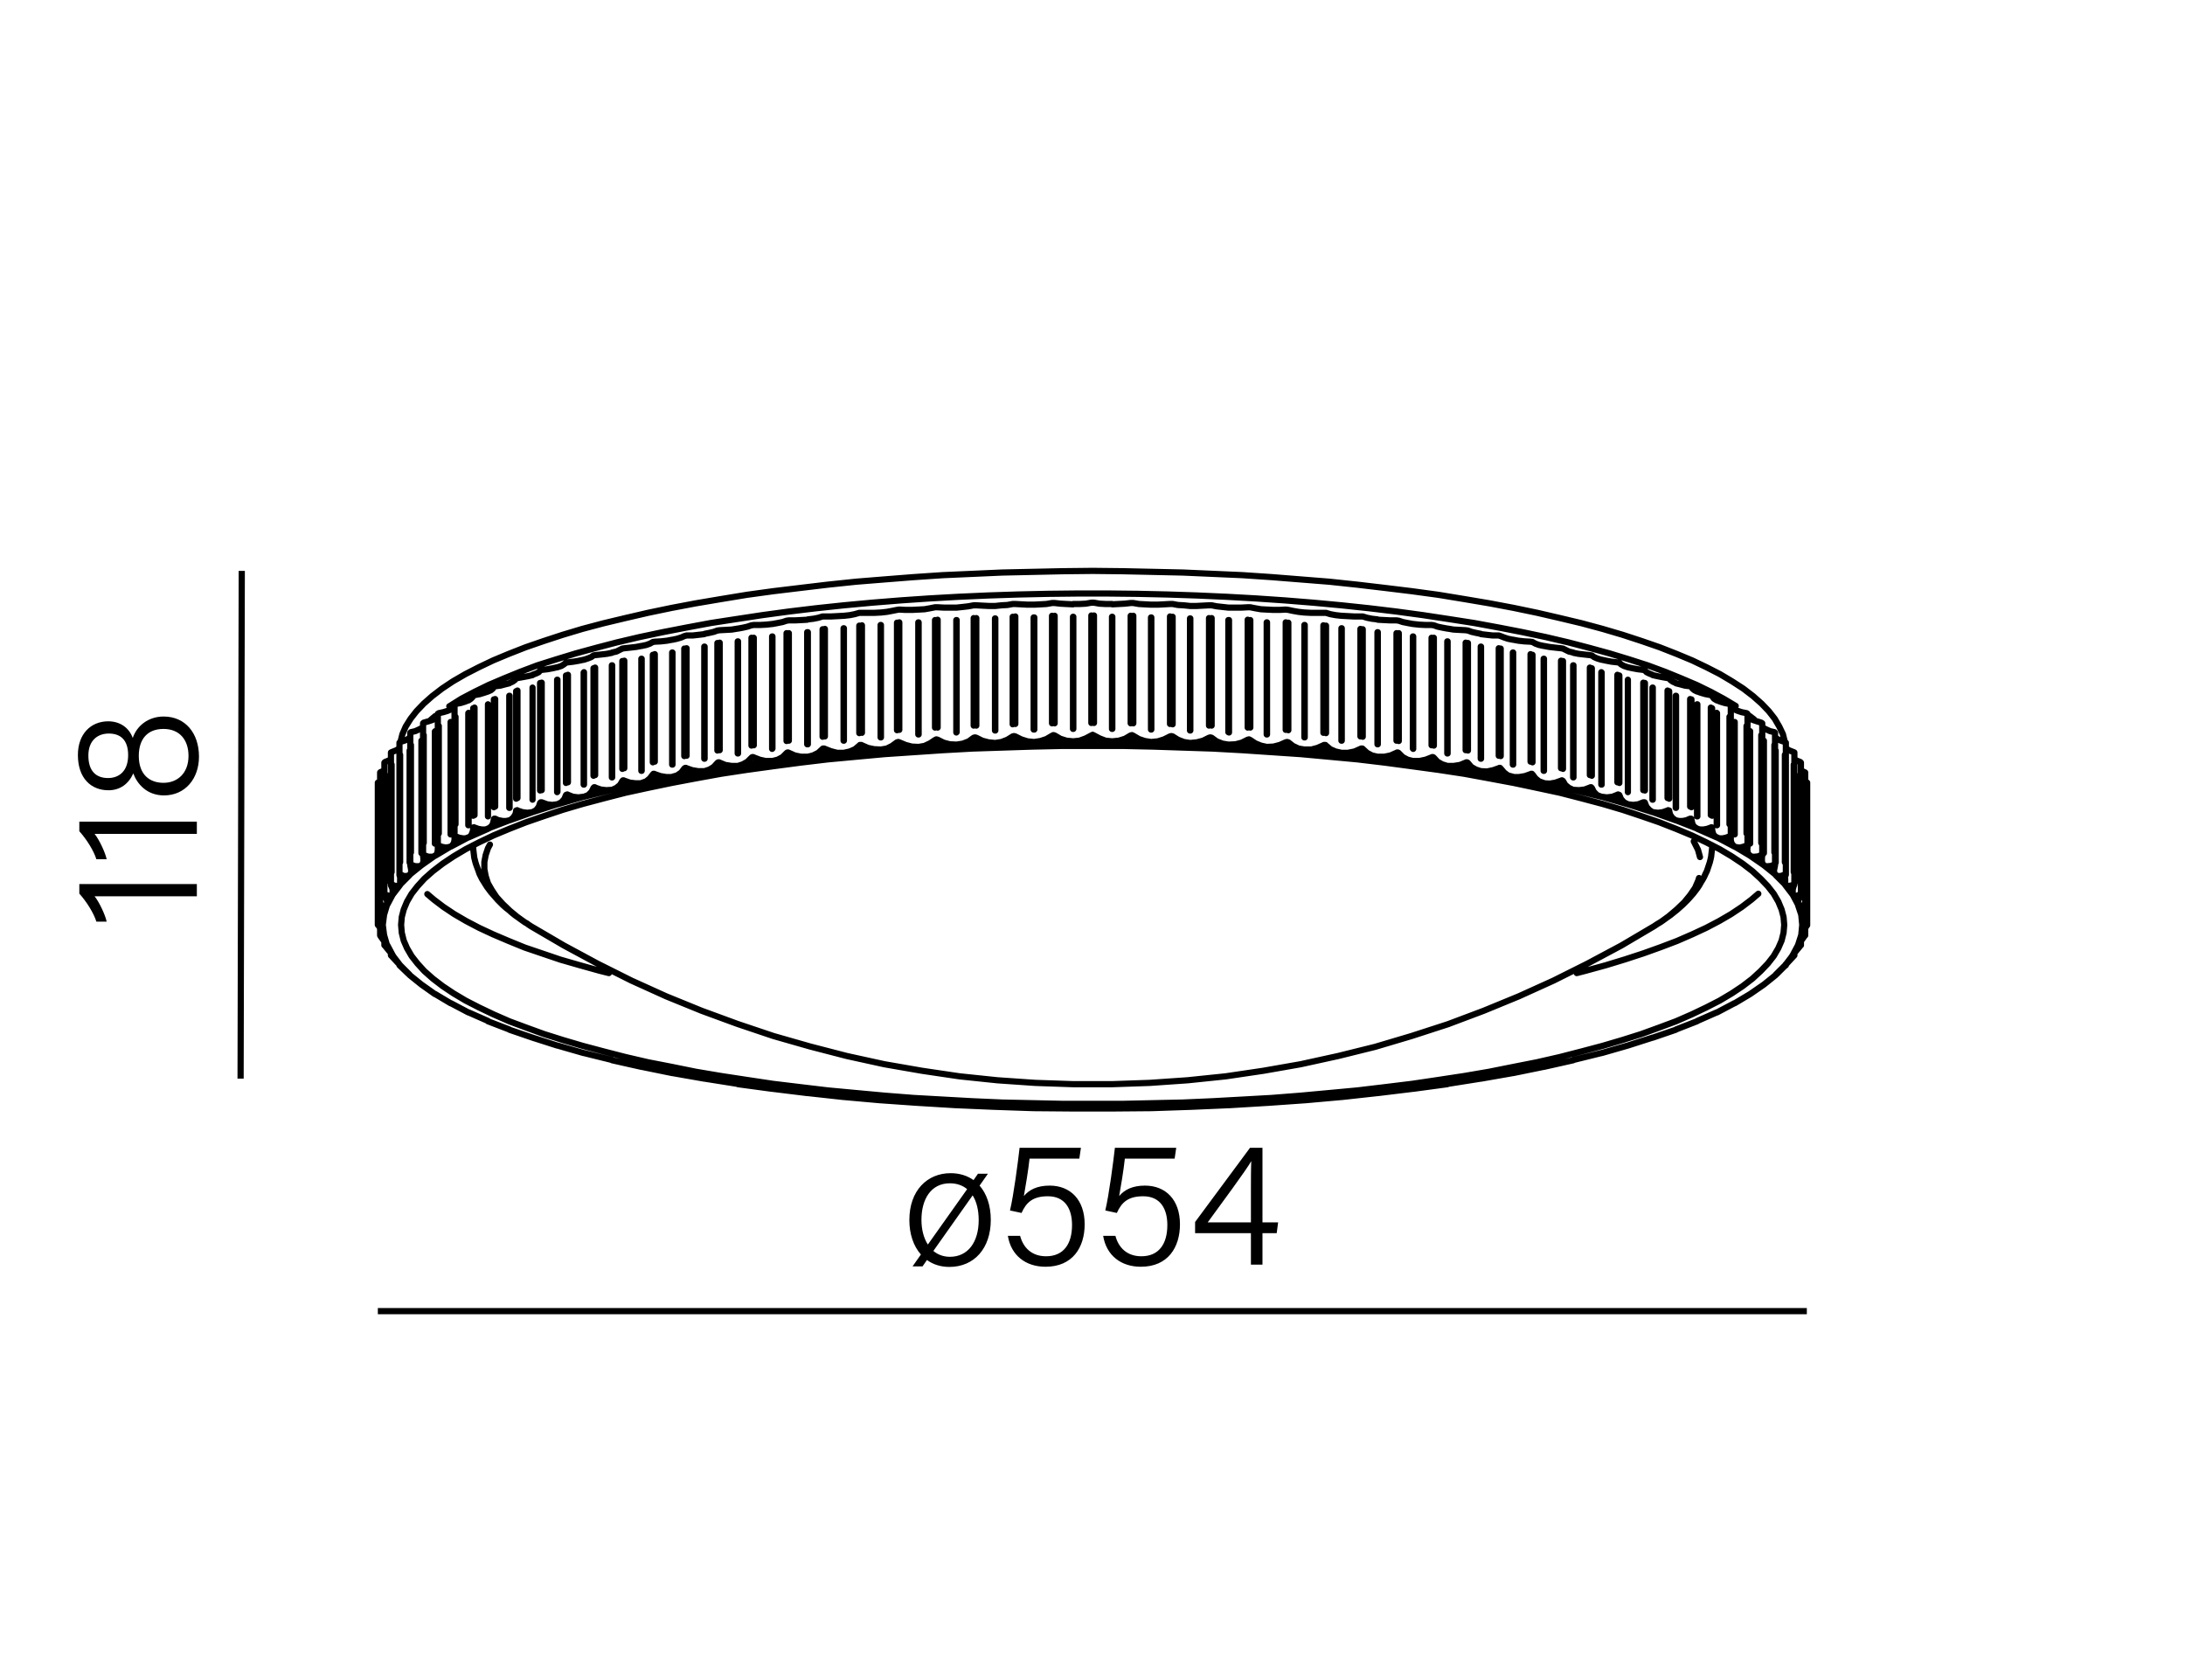 <?xml version="1.0" encoding="utf-8"?><svg xmlns="http://www.w3.org/2000/svg" xml:space="preserve" id="Warstwa_1" width="800px" height="615px" x="0px" y="0px" version="1.1" viewBox="0 0 800 615"><style>.st0,.st1{fill:none;stroke:#000;stroke-width:2.268;stroke-miterlimit:22.926}.st1{stroke-linecap:round;stroke-linejoin:round;stroke-miterlimit:10}</style><path d="M88.52 209 88.086 394.88" class="st0"/><path d="M72.073 328.122H34.632c1.755 2.206 3.9 6.813 4.42 9.279h-3.77c-.91-2.985-3.445-7.139-6.24-10.253v-3.505h43.032V328.122zM72.073 305.278H34.632c1.755 2.207 3.9 6.814 4.42 9.281h-3.77c-.91-2.985-3.445-7.139-6.24-10.254v-3.504h43.032V305.278zM60.048 291.195c-6.24 0-9.815-4.153-11.246-8.047-1.755 3.894-4.875 6.165-9.1 6.165-6.37 0-11.181-4.413-11.181-12.914 0-7.723 4.745-12.33 11.116-12.33 4.42 0 7.67 2.466 8.97 6.1 1.43-4.348 5.59-7.853 11.311-7.853 7.93 0 12.936 6.1 12.936 14.667C72.854 285.094 67.783 291.195 60.048 291.195zM39.572 284.835c3.9 0 7.345-2.401 7.345-8.372 0-5.581-2.795-7.917-7.085-7.917-3.965 0-7.475 2.401-7.475 8.047C32.357 282.564 35.412 284.835 39.572 284.835zM59.853 266.859c-5.85 0-9.035 3.699-9.035 9.864 0 6.879 3.965 9.864 9.035 9.864 5.135 0 9.166-3.504 9.166-9.864C69.018 270.948 65.833 266.859 59.853 266.859z"/><path d="M661.54 480 138.34 480" class="st0"/><path d="m356.445 432.029 1.627-2.34h3.646l-3.06 4.355c2.604 2.99 4.101 7.345 4.101 12.545 0 10.4-6.054 17.226-15.167 17.226-3.189 0-5.989-.91-8.202-2.535l-1.627 2.341h-3.646l3.06-4.355c-2.734-3.055-4.231-7.54-4.231-12.61 0-10.855 6.575-17.161 15.102-17.161C351.302 429.494 354.166 430.404 356.445 432.029zM337.372 446.59c0 3.575.846 6.695 2.343 9.035l14.386-20.28c-1.627-1.365-3.775-2.146-6.314-2.146C340.822 433.199 337.372 439.05 337.372 446.59zM358.332 446.655c0-3.641-.781-6.761-2.213-9.035l-14.386 20.346c1.627 1.364 3.71 2.145 6.054 2.145C354.362 460.11 358.332 454.78 358.332 446.655zM395.179 424.164h-18.226c-.391 3.9-1.627 11.246-2.083 13.716 1.888-2.275 4.817-3.835 9.438-3.835 7.616 0 12.823 5.2 12.823 14.17 0 8.386-4.361 15.536-14.32 15.536-7.291 0-12.628-4.16-13.8-11.311h4.491c1.106 4.225 4.166 7.476 9.504 7.476 6.379 0 9.503-4.485 9.503-11.44 0-5.916-2.539-10.531-8.853-10.531-5.598 0-7.941 2.341-9.634 6.11l-4.231-.91c1.367-5.72 2.929-17.745 3.515-22.945h22.458L395.179 424.164zM430.073 424.164h-18.226c-.391 3.9-1.628 11.246-2.083 13.716 1.888-2.275 4.816-3.835 9.438-3.835 7.615 0 12.823 5.2 12.823 14.17 0 8.386-4.361 15.536-14.32 15.536-7.291 0-12.629-4.16-13.801-11.311h4.492c1.106 4.225 4.166 7.476 9.504 7.476 6.379 0 9.503-4.485 9.503-11.44 0-5.916-2.538-10.531-8.853-10.531-5.598 0-7.941 2.341-9.634 6.11l-4.231-.91c1.367-5.72 2.93-17.745 3.516-22.945h22.457L430.073 424.164zM458.003 462.97v-11.506h-20.439v-4.095l20.113-27.171h4.557v27.301h5.729l-.521 3.965h-5.208v11.506H458.003zM458.003 435.54c0-2.796 0-7.605.13-10.466-1.758 3.186-11.131 15.796-15.948 22.426h15.818V435.54z"/><path d="M156.46 327.32 158.86 329.36M158.86 329.36 162.34 332M162.34 332 166.3 334.64M166.3 334.64 170.62 337.16M170.62 337.16 175.42 339.68M175.42 339.68 180.58 342.08M180.58 342.08 186.22 344.48M186.22 344.48 192.1 346.88M192.1 346.88 198.46 349.04M198.46 349.04 205.18 351.32M205.18 351.32 212.26 353.36M212.26 353.36 219.58 355.4M219.58 355.4 222.94 356.24M577.3 356.24 580.54 355.4M580.54 355.4 587.98 353.36M587.98 353.36 595.06 351.2M595.06 351.2 601.66 349.04M601.66 349.04 608.02 346.76M608.02 346.76 614.02 344.48M614.02 344.48 619.54 342.08M619.54 342.08 624.7 339.68M624.7 339.68 629.5 337.16M629.5 337.16 633.82 334.64M633.82 334.64 637.78 332M637.78 332 641.26 329.36M641.26 329.36 643.78 327.2M146.86 338.6 147.1 335.72M147.1 335.72 147.82 332.96M147.82 332.96 149.02 330.08M149.02 330.08 150.7 327.2M150.7 327.2 152.86 324.44M152.86 324.44 155.38 321.68M155.38 321.68 158.5 318.92M158.5 318.92 162.1 316.16M162.1 316.16 166.06 313.52M166.06 313.52 170.5 310.88M170.5 310.88 175.42 308.36M175.42 308.36 180.7 305.84M180.7 305.84 186.46 303.44M186.46 303.44 192.58 301.04M192.58 301.04 199.18 298.76M199.18 298.76 206.02 296.48M206.02 296.48 213.34 294.32M213.34 294.32 221.02 292.28M221.02 292.28 228.94 290.24M228.94 290.24 237.22 288.44M237.22 288.44 245.86 286.64M245.86 286.64 254.74 284.96M254.74 284.96 263.98 283.28M263.98 283.28 273.46 281.84M273.46 281.84 283.06 280.52M283.06 280.52 293.02 279.2M293.02 279.2 303.1 278M303.1 278 313.42 277.04M313.42 277.04 323.86 276.08M323.86 276.08 334.54 275.36M334.54 275.36 345.22 274.64M345.22 274.64 356.02 274.04M356.02 274.04 366.94 273.68M366.94 273.68 377.98 273.32M377.98 273.32 389.02 273.08M389.02 273.08 400.06 273.08M400.06 273.08 411.1 273.08M411.1 273.08 422.14 273.32M422.14 273.32 433.06 273.68M433.06 273.68 443.98 274.04M443.98 274.04 454.9 274.64M454.9 274.64 465.58 275.36M465.58 275.36 476.26 276.08M476.26 276.08 486.7 277.04M486.7 277.04 497.02 278M497.02 278 507.1 279.2M507.1 279.2 516.94 280.52M516.94 280.52 526.66 281.84M526.66 281.84 536.14 283.28M536.14 283.28 545.26 284.96M545.26 284.96 554.26 286.64M554.26 286.64 562.78 288.44M562.78 288.44 571.18 290.24M571.18 290.24 579.1 292.28M579.1 292.28 586.78 294.32M586.78 294.32 594.1 296.48M594.1 296.48 600.94 298.76M600.94 298.76 607.54 301.04M607.54 301.04 613.66 303.44M613.66 303.44 619.42 305.84M619.42 305.84 624.7 308.36M624.7 308.36 629.62 310.88M629.62 310.88 634.06 313.52M634.06 313.52 638.02 316.16M638.02 316.16 641.62 318.92M641.62 318.92 644.62 321.68M644.62 321.68 647.26 324.44M647.26 324.44 649.42 327.2M649.42 327.2 651.1 330.08M651.1 330.08 652.3 332.96M652.3 332.96 653.02 335.72M653.02 335.72 653.26 338.6M653.26 338.6 653.02 341.48M653.02 341.48 652.3 344.36M652.3 344.36 651.1 347.12M651.1 347.12 649.42 350M649.42 350 647.26 352.76M647.26 352.76 644.62 355.52M644.62 355.52 641.62 358.28M641.62 358.28 638.02 361.04M638.02 361.04 634.06 363.68M634.06 363.68 629.62 366.32M629.62 366.32 624.7 368.84M624.7 368.84 619.42 371.36M619.42 371.36 613.66 373.88M613.66 373.88 607.54 376.16M607.54 376.16 600.94 378.56M600.94 378.56 594.1 380.72M594.1 380.72 586.78 382.88M586.78 382.88 579.1 384.92M579.1 384.92 571.18 386.96M571.18 386.96 562.78 388.88M562.78 388.88 554.26 390.56M554.26 390.56 545.26 392.36M545.26 392.36 536.14 393.92M536.14 393.92 526.66 395.36M526.66 395.36 516.94 396.8M516.94 396.8 507.1 398M507.1 398 497.02 399.2M497.02 399.2 486.7 400.16M486.7 400.16 476.26 401.12M476.26 401.12 465.58 401.96M465.58 401.96 454.9 402.56M454.9 402.56 443.98 403.16M443.98 403.16 433.06 403.64M433.06 403.64 422.14 403.88M422.14 403.88 411.1 404.12M411.1 404.12 400.06 404.12M400.06 404.12 389.02 404.12M389.02 404.12 377.98 403.88M377.98 403.88 366.94 403.64M366.94 403.64 356.02 403.16M356.02 403.16 345.22 402.56M345.22 402.56 334.54 401.96M334.54 401.96 323.86 401.12M323.86 401.12 313.42 400.16M313.42 400.16 303.1 399.2M303.1 399.2 293.02 398M293.02 398 283.06 396.8M283.06 396.8 273.46 395.36M273.46 395.36 263.98 393.92M263.98 393.92 254.74 392.36M254.74 392.36 245.86 390.56M245.86 390.56 237.22 388.88M237.22 388.88 228.94 386.96M228.94 386.96 221.02 384.92M221.02 384.92 213.34 382.88M213.34 382.88 206.02 380.72M206.02 380.72 199.18 378.56M199.18 378.56 192.58 376.16M192.58 376.16 186.46 373.88M186.46 373.88 180.7 371.36M180.7 371.36 175.42 368.84M175.42 368.84 170.5 366.32M170.5 366.32 166.06 363.68M166.06 363.68 162.1 361.04M162.1 361.04 158.5 358.28M158.5 358.28 155.38 355.52M155.38 355.52 152.86 352.76M152.86 352.76 150.7 350M150.7 350 149.02 347.12M149.02 347.12 147.82 344.36M147.82 344.36 147.1 341.48M147.1 341.48 146.86 338.6M392.98 271.4 392.98 271.4M392.98 221.12 392.98 221.12M642.22 263.36 640.66 262.16M635.5 258.44 631.06 255.8M631.06 255.8 626.38 253.28M626.38 253.28 621.22 250.76M621.22 250.76 615.58 248.36M615.58 248.36 609.7 245.96M609.7 245.96 603.22 243.56M603.22 243.56 596.5 241.4M596.5 241.4 589.42 239.24M589.42 239.24 581.98 237.2M581.98 237.2 574.18 235.16M574.18 235.16 566.02 233.24M566.02 233.24 557.5 231.44M557.5 231.44 548.86 229.76M548.86 229.76 539.74 228.08M539.74 228.08 530.5 226.64M530.5 226.64 521.02 225.2M521.02 225.2 511.3 223.88M511.3 223.88 501.34 222.68M501.34 222.68 491.14 221.6M491.14 221.6 480.82 220.64M480.82 220.64 470.38 219.8M470.38 219.8 459.82 219.08M459.82 219.08 449.02 218.48M449.02 218.48 438.22 218M438.22 218 427.42 217.64M427.42 217.64 416.5 217.4M416.5 217.4 405.58 217.28M405.58 217.28 394.54 217.28M394.54 217.28 383.62 217.4M383.62 217.4 372.7 217.64M372.7 217.64 361.78 218M361.78 218 350.98 218.48M350.98 218.48 340.3 219.08M340.3 219.08 329.74 219.8M329.74 219.8 319.3 220.64M319.3 220.64 308.98 221.6M308.98 221.6 298.78 222.68M298.78 222.68 288.82 223.88M288.82 223.88 279.1 225.2M279.1 225.2 269.62 226.64M269.62 226.64 260.26 228.08M260.26 228.08 251.26 229.76M251.26 229.76 242.62 231.44M242.62 231.44 234.1 233.24M234.1 233.24 225.94 235.16M225.94 235.16 218.14 237.2M218.14 237.2 210.7 239.24M210.7 239.24 203.62 241.4M203.62 241.4 196.78 243.56M196.78 243.56 190.42 245.96M190.42 245.96 184.54 248.36M184.54 248.36 178.9 250.76M178.9 250.76 173.74 253.28M173.74 253.28 168.94 255.8M168.94 255.8 164.74 258.44M164.74 258.44 164.5 258.56M159.34 262.16 157.78 263.48M653.5 271.64 652.78 268.76M652.78 268.76 651.46 266M651.46 266 649.78 263.12M649.78 263.12 647.62 260.36M647.62 260.36 644.98 257.6M644.98 257.6 641.86 254.84M641.86 254.84 638.26 252.08M638.26 252.08 634.18 249.44M634.18 249.44 629.74 246.8M629.74 246.8 624.82 244.28M624.82 244.28 619.54 241.76M619.54 241.76 613.78 239.36M613.78 239.36 607.66 236.96M607.66 236.96 601.06 234.68M601.06 234.68 594.1 232.4M594.1 232.4 586.78 230.24M586.78 230.24 579.22 228.2M579.22 228.2 571.18 226.28M571.18 226.28 562.9 224.36M562.9 224.36 554.26 222.56M554.26 222.56 545.38 220.88M545.38 220.88 536.14 219.32M536.14 219.32 526.66 217.76M526.66 217.76 516.94 216.44M516.94 216.44 507.1 215.24M507.1 215.24 496.9 214.04M496.9 214.04 486.7 212.96M486.7 212.96 476.14 212.12M476.14 212.12 465.58 211.28M465.58 211.28 454.9 210.56M454.9 210.56 443.98 210.08M443.98 210.08 433.06 209.6M433.06 209.6 422.14 209.36M422.14 209.36 411.1 209.12M411.1 209.12 400.06 209M400.06 209 389.02 209.12M389.02 209.12 377.98 209.36M377.98 209.36 366.94 209.6M366.94 209.6 356.14 210.08M356.14 210.08 345.22 210.56M345.22 210.56 334.54 211.28M334.54 211.28 323.86 212.12M323.86 212.12 313.42 212.96M313.42 212.96 303.1 214.04M303.1 214.04 293.02 215.24M293.02 215.24 283.06 216.44M283.06 216.44 273.46 217.76M273.46 217.76 263.98 219.32M263.98 219.32 254.74 220.88M254.74 220.88 245.86 222.56M245.86 222.56 237.22 224.36M237.22 224.36 228.94 226.28M228.94 226.28 220.9 228.2M220.9 228.2 213.22 230.24M213.22 230.24 206.02 232.4M206.02 232.4 199.06 234.68M199.06 234.68 192.46 236.96M192.46 236.96 186.34 239.36M186.34 239.36 180.58 241.76M180.58 241.76 175.3 244.28M175.3 244.28 170.38 246.8M170.38 246.8 165.82 249.44M165.82 249.44 161.86 252.08M161.86 252.08 158.26 254.84M158.26 254.84 155.14 257.6M155.14 257.6 152.5 260.36M152.5 260.36 150.34 263.12M150.34 263.12 148.54 266M148.54 266 147.34 268.76M147.34 268.76 146.62 271.64M392.98 225.8 392.98 266.84M399.58 225.32 399.58 264.68M400.54 225.32 400.54 264.68M407.14 225.8 407.14 266.84M392.98 221.12 395.26 221.12M395.26 221.12 397.54 221M397.54 221 399.58 220.64M399.58 220.64 400.54 220.64M400.54 220.64 402.58 221M402.58 221 404.86 221.12M404.86 221.12 407.14 221.12M407.26 271.4 407.26 271.4M407.26 221.24 407.26 221.24M407.26 225.8 407.26 266.84M413.98 225.44 413.98 264.8M414.94 225.44 414.94 264.8M421.42 226.04 421.42 267.08M407.26 221.24 409.54 221.12M409.54 221.12 411.82 221M411.82 221 413.98 220.76M413.98 220.76 414.94 220.76M414.94 220.76 416.98 221.12M416.98 221.12 419.14 221.24M419.14 221.24 421.42 221.36M421.54 271.64 421.54 271.64M421.54 221.36 421.54 221.36M421.54 226.04 421.54 267.08M428.38 225.68 428.38 265.04M429.34 225.8 429.34 265.16M435.7 226.4 435.7 267.44M421.54 221.36 423.94 221.36M423.94 221.36 426.22 221.24M426.22 221.24 428.38 221.12M428.38 221.12 429.34 221.12M429.34 221.12 431.26 221.48M431.26 221.48 433.42 221.6M433.42 221.6 435.7 221.84M435.82 272 435.82 272M435.82 221.84 435.82 221.84M435.82 226.4 435.82 267.44M442.66 226.28 442.66 265.64M443.62 226.28 443.62 265.64M449.74 227 449.74 268.04M435.82 221.84 438.1 221.84M438.1 221.84 440.38 221.72M440.38 221.72 442.66 221.6M442.66 221.6 443.62 221.6M443.62 221.6 445.42 221.96M445.42 221.96 447.58 222.2M447.58 222.2 449.74 222.44M449.98 272.6 449.74 272.6M449.98 222.44 449.74 222.44M449.98 227 449.98 268.16M456.82 226.88 456.82 266.36M457.78 227 457.78 266.36M463.78 227.84 463.78 268.88M449.98 222.44 452.26 222.44M452.26 222.44 454.54 222.44M454.54 222.44 456.82 222.32M456.82 222.32 457.78 222.32M457.78 222.32 459.58 222.68M459.58 222.68 461.62 223.04M461.62 223.04 463.78 223.16M463.9 273.44 463.9 273.44M463.9 223.16 463.9 223.16M463.9 227.84 463.9 268.88M470.74 227.84 470.74 267.2M471.7 227.96 471.7 267.32M477.58 228.8 477.58 269.96M463.9 223.16 466.18 223.28M466.18 223.28 468.46 223.28M468.46 223.28 470.74 223.16M470.74 223.16 471.7 223.28M471.7 223.28 473.38 223.64M473.38 223.64 475.42 224M475.42 224 477.58 224.24M477.7 274.4 477.7 274.4M477.7 224.24 477.7 224.24M477.7 228.8 477.7 269.96M484.54 228.92 484.54 268.28M485.5 229.04 485.5 268.4M491.14 230 491.14 271.16M477.7 224.24 479.98 224.36M479.98 224.36 482.26 224.36M482.26 224.36 484.54 224.36M484.54 224.36 485.5 224.36M485.5 224.36 487.06 224.84M487.06 224.84 488.98 225.2M488.98 225.2 491.14 225.44M491.26 275.6 491.26 275.6M491.26 225.44 491.26 225.44M491.26 230 491.26 271.16M498.1 230.24 498.1 269.6M498.94 230.36 498.94 269.72M504.34 231.44 504.34 272.48M491.26 225.44 493.42 225.56M493.42 225.56 495.7 225.68M495.7 225.68 498.1 225.68M498.1 225.68 498.94 225.68M498.94 225.68 500.5 226.16M500.5 226.16 502.3 226.52M502.3 226.52 504.34 226.76M504.46 277.04 504.46 277.04M504.46 226.88 504.46 226.88M504.46 231.44 504.46 272.48M511.3 231.8 511.3 271.16M512.14 231.8 512.14 271.28M517.3 233 517.3 274.04M504.46 226.88 506.74 227M506.74 227 509.02 227.12M509.02 227.12 511.3 227.12M511.3 227.12 512.14 227.24M512.14 227.24 513.58 227.72M513.58 227.72 515.38 228.08M515.38 228.08 517.3 228.44M517.42 278.6 517.42 278.6M517.42 228.44 517.42 228.44M517.42 233 517.42 274.16M524.14 233.48 524.14 272.84M524.98 233.48 524.98 272.96M529.9 234.8 529.9 275.84M517.42 228.44 519.58 228.68M519.58 228.68 521.86 228.8M521.86 228.8 524.14 228.8M524.14 228.8 524.98 228.92M524.98 228.92 526.3 229.4M526.3 229.4 527.98 229.76M527.98 229.76 529.9 230.12M530.02 280.4 530.02 280.4M530.02 230.12 530.02 230.12M530.02 234.8 530.02 275.84M536.62 235.28 536.62 274.64M537.46 235.4 537.46 274.76M542.14 236.72 542.14 277.76M530.02 230.12 532.18 230.48M532.18 230.48 534.34 230.6M534.34 230.6 536.62 230.72M536.62 230.72 537.46 230.84M537.46 230.84 538.78 231.32M538.78 231.32 540.34 231.68M540.34 231.68 542.14 232.04M542.26 282.32 542.26 282.32M542.26 232.16 542.26 232.16M542.26 236.72 542.26 277.76M548.74 237.32 548.74 276.68M549.46 237.44 549.46 276.8M553.9 238.88 553.9 279.92M542.26 232.16 544.3 232.4M544.3 232.4 546.46 232.64M546.46 232.64 548.74 232.64M548.74 232.64 549.46 232.88M549.46 232.88 550.66 233.36M550.66 233.36 552.1 233.84M552.1 233.84 553.9 234.2M554.02 284.48 554.02 284.48M554.02 234.2 554.02 234.2M554.02 238.88 554.02 279.92M560.38 239.48 560.38 278.84M561.1 239.72 561.1 279.08M565.18 241.16 565.18 282.2M554.02 234.2 555.94 234.56M555.94 234.56 558.1 234.8M558.1 234.8 560.38 234.92M560.38 234.92 561.1 235.04M561.1 235.04 562.18 235.64M562.18 235.64 563.5 236.12M563.5 236.12 565.18 236.48M565.3 286.76 565.3 286.76M565.3 236.48 565.3 236.48M565.3 241.16 565.3 282.2M571.54 241.88 571.54 281.24M572.26 242 572.26 281.48M575.98 243.56 575.98 284.6M565.3 236.48 567.22 236.84M567.22 236.84 569.26 237.08M569.26 237.08 571.54 237.32M571.54 237.32 572.26 237.44M572.26 237.44 573.22 237.92M573.22 237.92 574.42 238.52M574.42 238.52 575.98 238.88M576.1 289.16 576.1 289.16M576.1 239 576.1 239M576.1 243.56 576.1 284.6M582.1 244.4 582.1 283.76M582.82 244.64 582.82 284M586.3 246.08 586.3 287.24M576.1 239 577.9 239.36M577.9 239.36 579.94 239.6M579.94 239.6 582.1 239.84M582.1 239.84 582.82 239.96M582.82 239.96 583.66 240.56M583.66 240.56 584.74 241.04M584.74 241.04 586.3 241.52M586.42 291.68 586.42 291.68M586.42 241.52 586.42 241.52M586.42 246.2 586.42 287.24M592.18 247.04 592.18 286.4M592.9 247.28 592.9 286.64M596.02 248.84 596.02 289.88M586.42 241.52 588.1 241.88M588.1 241.88 590.02 242.24M590.02 242.24 592.18 242.48M592.18 242.48 592.9 242.6M592.9 242.6 593.5 243.2M593.5 243.2 594.58 243.8M594.58 243.8 596.02 244.28M596.02 294.44 596.02 294.44M596.02 244.28 596.02 244.28M596.02 248.84 596.02 290M601.66 249.92 601.66 289.28M602.26 250.04 602.26 289.4M605.02 251.72 605.02 292.76M596.02 244.28 597.7 244.64M597.7 244.64 599.62 245M599.62 245 601.66 245.24M601.66 245.24 602.26 245.48M602.26 245.48 602.86 246.08M602.86 246.08 603.82 246.56M603.82 246.56 605.02 247.04M605.14 297.32 605.14 297.32M605.14 247.16 605.14 247.16M605.14 251.72 605.14 292.76M610.54 252.8 610.54 292.16M611.14 253.04 611.14 292.4M613.54 254.72 613.54 295.76M605.14 247.16 606.7 247.52M606.7 247.52 608.5 247.88M608.5 247.88 610.54 248.24M610.54 248.24 611.14 248.36M611.14 248.36 611.62 248.96M611.62 248.96 612.46 249.56M612.46 249.56 613.54 250.04M613.66 300.32 613.66 300.32M613.66 250.16 613.66 250.16M613.66 254.72 613.66 295.76M618.82 255.92 618.82 295.28M619.3 256.04 619.3 295.52M621.34 257.84 621.34 298.88M613.66 250.16 615.1 250.52M615.1 250.52 616.9 251M616.9 251 618.82 251.24M618.82 251.24 619.3 251.48M619.3 251.48 619.66 252.08M619.66 252.08 620.38 252.68M620.38 252.68 621.34 253.16M621.46 303.44 621.46 303.44M621.46 253.16 621.46 253.16M621.46 257.84 621.46 298.88M626.38 259.04 626.38 298.4M626.86 259.28 626.86 298.64M628.54 260.96 628.54 302.12M621.46 253.16 622.78 253.64M622.78 253.64 624.46 254.12M624.46 254.12 626.38 254.48M626.38 254.48 626.86 254.72M626.86 254.72 627.1 255.2M627.1 255.2 627.58 255.8M627.58 255.8 628.54 256.4M628.66 306.56 628.66 306.56M628.66 256.4 628.66 256.4M628.66 261.08 628.66 302.12M633.22 262.4 633.22 301.76M635.02 264.32 635.02 305.36M628.66 256.4 629.86 256.88M629.86 256.88 631.42 257.36M631.42 257.36 633.22 257.72M633.22 257.72 633.7 257.96M633.7 258.32 634.06 259.04M634.06 259.04 635.02 259.64M635.14 309.92 635.14 309.92M635.14 259.76 635.14 259.76M635.14 264.32 635.14 305.48M639.46 265.76 639.46 305.12M640.78 267.68 640.78 308.84M635.14 259.76 636.22 260.24M636.22 260.24 637.66 260.72M637.66 260.72 639.46 261.08M639.46 261.08 639.82 261.32M639.82 262.16 640.78 263.12M640.78 313.28 640.78 313.28M640.78 263.12 640.78 263.12M640.78 267.8 640.78 308.84M644.86 269.12 644.86 308.6M645.82 271.16 645.82 312.2M640.78 263.12 641.86 263.6M641.86 263.6 643.3 264.08M643.3 264.08 644.86 264.56M644.86 264.56 645.22 264.8M645.22 266 645.82 266.6M645.82 316.76 645.82 316.76M645.82 266.6 645.82 266.6M645.82 271.16 645.82 312.32M649.66 272.72 649.66 312.08M650.14 274.76 650.14 315.8M645.82 266.6 646.78 267.08M646.78 267.08 648.1 267.68M648.1 267.68 649.66 268.04M649.66 268.04 649.9 268.28M649.9 269.96 650.14 270.08M650.14 320.36 650.14 320.36M650.14 270.08 650.14 270.08M650.14 274.76 650.14 315.8M653.5 276.32 653.5 315.68M653.62 321.8 653.62 323.12M650.14 270.08 650.98 270.68M650.98 270.68 652.06 271.16M652.06 271.16 653.5 271.64M653.5 271.64 653.86 271.88M653.62 323.96 653.62 323.96M653.62 321.8 653.62 323.12M656.74 279.92 656.74 319.28M656.38 326.24 656.38 327.08M653.86 273.92 654.94 274.64M654.94 274.64 656.74 275.36M656.74 275.36 656.98 275.48M656.38 327.56 656.38 327.56M656.38 326.12 656.38 327.08M659.14 283.64 659.14 323M658.3 330.56 658.3 330.92M656.98 278 657.94 278.48M657.94 278.48 659.14 278.96M659.14 278.96 659.38 279.2M658.3 331.28 658.3 331.28M658.3 331.16 658.3 331.16M658.3 330.44 658.3 330.92M660.7 287.36 660.7 326.72M659.5 334.52 659.5 334.88M659.38 282.08 660.7 282.68M660.7 282.68 660.94 282.8M659.5 334.88 659.5 334.88M661.54 291.08 661.54 330.44M660.94 286.16 661.54 286.4M661.54 286.4 661.54 286.4M659.86 338.6 659.86 338.6M661.54 336.2 661.54 337.76M659.5 342.32 659.5 342.32M660.82 340.64 660.82 341.72M658.3 346.04 658.3 346.04M658.3 346.04 658.3 346.04M659.26 345.08 659.26 345.68M656.38 349.76 656.38 349.76M656.86 348.92 656.86 349.76M653.62 353.36 653.62 353.36M653.74 353.12 653.74 353.36M650.14 356.96 650.14 356.96M645.82 360.44 645.82 360.44M640.78 363.92 640.78 363.92M635.02 367.28 635.02 367.28M628.54 370.64 628.54 370.64M621.34 373.88 621.34 373.88M613.54 377 613.54 377M605.02 379.88 605.02 379.88M596.02 382.76 596.02 382.76M586.3 385.52 586.3 385.52M575.98 388.16 575.98 388.16M565.18 390.56 565.18 390.56M553.9 392.84 553.9 392.84M542.14 394.88 542.14 394.88M529.9 396.92 529.9 396.92M517.3 398.6 517.3 398.6M504.34 400.16 504.34 400.16M491.14 401.6 491.14 401.6M477.58 402.8 477.58 402.8M463.78 403.76 463.78 403.76M449.74 404.6 449.98 404.6M435.7 405.2 435.7 405.2M421.42 405.68 421.42 405.68M407.14 405.8 407.14 405.8M392.86 405.8 392.86 405.8M378.46 405.68 378.7 405.68M364.3 405.2 364.3 405.2M350.14 404.6 350.14 404.6M336.22 403.76 336.22 403.76M322.42 402.8 322.42 402.8M308.86 401.6 308.86 401.6M295.54 400.16 295.78 400.16M282.7 398.6 282.7 398.6M270.1 396.8 270.1 396.8M257.86 394.88 257.86 394.88M246.1 392.84 246.1 392.84M234.82 390.56 234.82 390.56M224.02 388.04 224.02 388.04M213.7 385.52 213.7 385.52M203.98 382.76 203.98 382.76M194.98 379.88 194.98 379.88M186.46 376.88 186.46 376.88M178.66 373.76 178.66 373.76M171.46 370.64 171.46 370.64M164.98 367.28 164.98 367.28M159.22 363.92 159.22 363.92M154.3 360.44 154.3 360.44M149.98 356.84 149.98 356.84M146.26 353.12 146.26 353.36M146.5 353.36 146.5 353.36M143.14 348.92 143.14 349.76M143.74 349.64 143.74 349.64M140.86 345.08 140.86 345.68M141.7 346.04 141.7 346.04M141.82 346.04 141.82 346.04M139.3 340.64 139.3 341.72M140.62 342.32 140.62 342.32M138.46 336.2 138.46 337.76M140.14 338.6 140.14 338.6M138.58 291.08 138.58 330.44M138.34 286.52 138.58 286.4M138.58 286.4 139.18 286.16M140.62 334.88 140.62 334.88M140.62 334.52 140.62 334.88M139.3 287.36 139.3 326.72M141.7 330.44 141.7 330.92M139.18 282.8 139.18 282.8M139.3 282.68 140.74 282.08M141.82 331.16 141.82 331.16M141.82 331.16 141.82 331.16M141.82 330.56 141.82 330.92M140.98 283.64 140.98 323M143.74 326.12 143.74 327.08M140.74 279.2 140.98 278.96M140.98 278.96 142.18 278.48M142.18 278.48 143.14 278M143.74 327.56 143.74 327.56M143.74 326.24 143.74 327.08M143.38 279.92 143.38 319.28M146.5 321.8 146.5 323.12M143.14 275.48 143.38 275.36M143.38 275.36 145.18 274.64M145.18 274.64 146.26 273.92M146.5 323.84 146.5 323.84M146.5 321.8 146.5 323.12M146.5 276.32 146.5 315.68M149.98 274.76 149.98 315.8M146.26 271.88 146.5 271.64M146.5 271.64 148.06 271.16M148.06 271.16 149.14 270.68M149.14 270.68 149.98 270.08M149.98 320.24 149.98 320.24M149.98 270.08 149.98 270.08M149.98 274.76 149.98 315.8M150.46 272.72 150.46 312.08M154.3 271.16 154.3 312.32M149.98 270.08 150.22 269.96M150.22 268.28 150.46 268.04M150.46 268.04 152.02 267.68M152.02 267.68 153.34 267.08M153.34 267.08 154.3 266.6M154.3 316.76 154.3 316.76M154.3 266.6 154.3 266.6M154.3 271.16 154.3 312.2M155.14 269.12 155.14 308.6M159.22 267.8 159.22 308.84M154.3 266.6 154.9 266M154.9 264.8 155.14 264.56M155.14 264.56 156.82 264.08M156.82 264.08 158.26 263.6M158.26 263.6 159.22 263.12M159.34 313.28 159.34 313.28M159.34 263.12 159.34 263.12M159.34 267.68 159.34 308.84M160.66 265.76 160.66 305.12M164.98 264.32 164.98 305.48M159.34 263.12 160.3 262.16M160.3 261.32 160.66 261.08M160.66 261.08 162.34 260.72M162.34 260.72 163.9 260.24M163.9 260.24 164.98 259.76M165.1 309.92 165.1 309.92M165.1 259.64 165.1 259.64M165.1 264.32 165.1 305.36M166.78 262.4 166.78 301.76M171.46 261.08 171.46 302.12M165.1 259.64 165.94 259.04M165.94 259.04 166.42 258.32M166.42 257.96 166.78 257.72M166.78 257.72 168.7 257.36M168.7 257.36 170.26 256.88M170.26 256.88 171.46 256.4M171.58 306.56 171.58 306.56M171.58 256.4 171.58 256.4M171.58 260.96 171.58 302.12M173.26 259.28 173.26 298.64M173.74 259.04 173.74 298.4M178.66 257.84 178.66 298.88M171.58 256.4 172.42 255.8M172.42 255.8 173.02 255.2M173.02 255.2 173.26 254.72M173.26 254.72 173.74 254.48M173.74 254.48 175.66 254.12M175.66 254.12 177.22 253.64M177.22 253.64 178.66 253.16M178.66 303.32 178.66 303.32M178.66 253.16 178.66 253.16M178.66 257.84 178.66 298.88M180.82 256.04 180.82 295.52M181.3 255.92 181.3 295.28M186.46 254.72 186.46 295.76M178.66 253.16 179.74 252.68M179.74 252.68 180.46 252.08M180.46 252.08 180.82 251.48M180.82 251.48 181.3 251.24M181.3 251.24 183.22 251M183.22 251 185.02 250.52M185.02 250.52 186.46 250.16M186.58 300.32 186.58 300.32M186.58 250.04 186.58 250.04M186.58 254.72 186.58 295.76M188.98 253.04 188.98 292.4M189.46 252.8 189.46 292.16M194.98 251.72 194.98 292.76M186.58 250.04 187.66 249.56M187.66 249.56 188.5 248.96M188.5 248.96 188.98 248.36M188.98 248.36 189.46 248.24M189.46 248.24 191.5 247.88M191.5 247.88 193.42 247.52M193.42 247.52 194.98 247.16M194.98 297.32 194.98 297.32M194.98 247.04 194.98 247.04M194.98 251.72 194.98 292.76M197.74 250.04 197.74 289.4M198.34 249.92 198.34 289.28M203.98 248.84 203.98 290M194.98 247.04 196.3 246.56M196.3 246.56 197.26 246.08M197.26 246.08 197.74 245.48M197.74 245.48 198.34 245.24M198.34 245.24 200.5 245M200.5 245 202.42 244.64M202.42 244.64 203.98 244.28M204.1 294.44 204.1 294.44M204.1 244.28 204.1 244.28M204.1 248.84 204.1 289.88M207.22 247.28 207.22 286.64M207.94 247.04 207.94 286.4M213.7 246.2 213.7 287.24M204.1 244.28 205.54 243.8M205.54 243.8 206.5 243.2M206.5 243.2 207.22 242.6M207.22 242.6 207.94 242.48M207.94 242.48 209.98 242.24M209.98 242.24 212.02 241.88M212.02 241.88 213.7 241.52M213.82 291.68 213.82 291.68M213.82 241.52 213.82 241.52M213.82 246.08 213.82 287.24M217.3 244.64 217.3 284M217.9 244.4 217.9 283.76M224.02 243.56 224.02 284.6M213.82 241.52 215.26 241.04M215.26 241.04 216.46 240.56M216.46 240.56 217.3 239.96M217.3 239.96 217.9 239.84M217.9 239.84 220.18 239.6M220.18 239.6 222.22 239.36M222.22 239.36 224.02 239M224.14 289.16 224.14 289.16M224.14 238.88 224.14 238.88M224.14 243.56 224.14 284.6M227.86 242 227.86 281.48M228.58 241.88 228.58 281.24M234.82 241.16 234.82 282.2M224.14 238.88 225.7 238.52M225.7 238.52 226.9 237.92M226.9 237.92 227.86 237.44M227.86 237.44 228.58 237.32M228.58 237.32 230.86 237.08M230.86 237.08 232.9 236.84M232.9 236.84 234.82 236.48M234.94 286.64 234.94 286.64M234.94 236.48 234.94 236.48M234.94 241.16 234.94 282.2M239.02 239.72 239.02 279.08M239.74 239.48 239.74 278.84M246.1 238.88 246.1 279.92M234.94 236.48 236.62 236.12M236.62 236.12 237.94 235.64M237.94 235.64 239.02 235.04M239.02 235.04 239.74 234.92M239.74 234.92 242.02 234.8M242.02 234.8 244.18 234.56M244.18 234.56 246.1 234.2M246.22 284.36 246.22 284.36M246.22 234.2 246.22 234.2M246.22 238.88 246.22 279.92M250.54 237.44 250.54 276.8M251.38 237.32 251.38 276.68M257.86 236.72 257.86 277.76M246.22 234.2 247.9 233.84M247.9 233.84 249.46 233.36M249.46 233.36 250.54 232.88M250.54 232.88 251.38 232.64M251.38 232.64 253.66 232.64M253.66 232.64 255.82 232.4M255.82 232.4 257.86 232.16M257.98 282.32 257.98 282.32M257.98 232.04 257.98 232.04M257.98 236.72 257.98 277.76M262.66 235.4 262.66 274.76M263.5 235.28 263.5 274.64M270.1 234.8 270.1 275.84M257.98 232.04 259.78 231.68M259.78 231.68 261.34 231.32M261.34 231.32 262.66 230.84M262.66 230.84 263.5 230.72M263.5 230.72 265.78 230.6M265.78 230.6 267.94 230.48M267.94 230.48 270.1 230.12M270.22 280.4 270.22 280.4M270.22 230.12 270.22 230.12M270.22 234.8 270.22 275.84M275.14 233.48 275.14 272.96M275.98 233.48 275.98 272.84M282.7 233 282.7 274.16M270.22 230.12 272.14 229.76M272.14 229.76 273.7 229.4M273.7 229.4 275.14 228.92M275.14 228.92 275.98 228.8M275.98 228.8 278.26 228.8M278.26 228.8 280.54 228.68M280.54 228.68 282.7 228.44M282.82 278.6 282.82 278.6M282.82 228.44 282.82 228.44M282.82 233 282.82 274.04M287.98 231.8 287.98 271.28M288.82 231.8 288.82 271.16M295.54 231.44 295.54 272.48M282.82 228.44 284.74 228.08M284.74 228.08 286.54 227.72M286.54 227.72 287.98 227.24M287.98 227.24 288.82 227.12M288.82 227.12 291.1 227.12M291.1 227.12 293.38 227M293.38 227 295.54 226.88M295.78 277.04 295.54 277.04M295.78 226.76 295.54 226.88M295.78 231.44 295.78 272.48M301.18 230.36 301.18 269.72M302.02 230.24 302.02 269.6M308.86 230 308.86 271.16M295.78 226.76 297.82 226.52M297.82 226.52 299.62 226.16M299.62 226.16 301.18 225.68M301.18 225.68 302.02 225.68M302.02 225.68 304.3 225.68M304.3 225.68 306.7 225.56M306.7 225.56 308.86 225.44M308.98 275.6 308.98 275.6M308.98 225.44 308.98 225.44M308.98 230 308.98 271.16M314.62 229.04 314.62 268.4M315.58 228.92 315.58 268.28M322.42 228.8 322.42 269.96M308.98 225.44 311.14 225.2M311.14 225.2 312.94 224.84M312.94 224.84 314.62 224.36M314.62 224.36 315.58 224.36M315.58 224.36 317.86 224.36M317.86 224.36 320.14 224.36M320.14 224.36 322.42 224.24M322.54 274.4 322.54 274.4M322.54 224.24 322.54 224.24M322.54 228.8 322.54 269.96M328.42 227.96 328.42 267.32M329.26 227.84 329.26 267.2M336.22 227.84 336.22 268.88M322.54 224.24 324.7 224M324.7 224 326.62 223.64M326.62 223.64 328.42 223.28M328.42 223.28 329.26 223.16M329.26 223.16 331.54 223.28M331.54 223.28 333.94 223.28M333.94 223.28 336.22 223.16M336.34 273.44 336.34 273.44M336.34 223.16 336.34 223.16M336.34 227.84 336.34 268.88M342.34 227 342.34 266.36M343.3 226.88 343.3 266.36M350.14 227 350.14 268.16M336.34 223.16 338.5 223.04M338.5 223.04 340.54 222.68M340.54 222.68 342.34 222.32M342.34 222.32 343.3 222.32M343.3 222.32 345.58 222.44M345.58 222.44 347.86 222.44M347.86 222.44 350.14 222.44M350.26 272.6 350.26 272.6M350.26 222.44 350.26 222.44M350.26 227 350.26 268.04M356.5 226.28 356.5 265.64M357.46 226.28 357.46 265.64M364.3 226.4 364.3 267.44M350.26 222.44 352.54 222.2M352.54 222.2 354.58 221.96M354.58 221.96 356.5 221.6M356.5 221.6 357.46 221.6M357.46 221.6 359.62 221.72M359.62 221.72 362.02 221.84M362.02 221.84 364.3 221.84M364.42 272 364.42 272M364.42 221.84 364.42 221.84M364.42 226.4 364.42 267.44M370.78 225.8 370.78 265.16M371.74 225.68 371.74 265.04M378.46 226.04 378.46 267.08M364.42 221.84 366.7 221.6M366.7 221.6 368.86 221.48M368.86 221.48 370.78 221.12M370.78 221.12 371.74 221.12M371.74 221.12 373.9 221.24M373.9 221.24 376.18 221.36M376.18 221.36 378.46 221.36M378.7 271.64 378.46 271.64M378.7 221.36 378.46 221.36M378.7 226.04 378.7 267.08M385.18 225.44 385.18 264.8M386.14 225.44 386.14 264.8M392.86 225.8 392.86 266.84M378.7 221.36 380.98 221.24M380.98 221.24 383.14 221.12M383.14 221.12 385.18 220.76M385.18 220.76 386.14 220.76M386.14 220.76 388.3 221M388.3 221 390.46 221.12M390.46 221.12 392.86 221.24M392.86 271.4 390.46 271.16M390.46 271.16 388.18 270.44M388.18 270.44 386.14 269.24M407.14 271.4 392.98 271.4M421.42 271.64 407.26 271.4M407.14 271.4 404.74 271.16M404.74 271.16 402.58 270.32M402.58 270.32 400.54 269.24M400.54 269.24 400.06 269M400.06 269 399.58 269.24M414.94 269.36 414.46 269.12M414.46 269.12 413.98 269.24M413.98 269.24 411.94 270.44M411.94 270.44 409.66 271.16M409.66 271.16 407.26 271.4M435.7 272 421.54 271.64M421.42 271.64 419.14 271.28M419.14 271.28 416.98 270.56M416.98 270.56 414.94 269.36M429.34 269.6 428.86 269.48M428.86 269.48 428.38 269.6M428.38 269.6 426.22 270.68M426.22 270.68 423.94 271.4M423.94 271.4 421.54 271.64M449.74 272.6 435.82 272M435.7 272 433.42 271.64M433.42 271.64 431.26 270.8M431.26 270.8 429.34 269.6M443.62 270.08 443.14 269.96M443.14 269.96 442.66 270.08M442.66 270.08 440.5 271.16M440.5 271.16 438.22 271.76M438.22 271.76 435.82 272M463.78 273.44 449.98 272.6M449.74 272.6 447.58 272.24M447.58 272.24 445.42 271.4M445.42 271.4 443.62 270.08M457.78 270.92 457.3 270.68M457.3 270.68 456.82 270.8M456.82 270.8 454.66 271.88M454.66 271.88 452.38 272.48M452.38 272.48 449.98 272.6M477.58 274.4 463.9 273.44M463.78 273.44 461.62 272.96M461.62 272.96 459.58 272.12M459.58 272.12 457.78 270.92M471.7 271.76 471.22 271.64M471.22 271.64 470.74 271.76M470.74 271.76 468.58 272.72M468.58 272.72 466.3 273.32M466.3 273.32 463.9 273.44M491.14 275.6 477.7 274.4M477.58 274.4 475.42 274.04M475.42 274.04 473.38 273.08M473.38 273.08 471.7 271.76M485.5 272.96 485.26 272.72M485.26 272.72 485.02 272.72M485.02 272.72 484.78 272.72M484.78 272.72 484.54 272.84M484.54 272.84 482.38 273.8M482.38 273.8 480.1 274.4M480.1 274.4 477.7 274.4M504.34 277.04 491.26 275.6M491.14 275.6 488.98 275.12M488.98 275.12 487.06 274.28M487.06 274.28 485.5 272.96M498.94 274.16 498.94 274.16M498.82 274.04 498.58 274.04M498.58 274.04 498.34 274.04M498.34 274.04 498.1 274.16M498.1 274.16 495.94 275.12M495.94 275.12 493.54 275.6M493.54 275.6 491.26 275.6M517.3 278.6 504.46 277.04M504.34 277.04 502.3 276.56M502.3 276.56 500.5 275.6M500.5 275.6 498.94 274.16M512.14 275.72 512.14 275.72M512.02 275.6 511.78 275.48M511.78 275.48 511.54 275.48M511.54 275.48 511.3 275.6M511.3 275.6 509.14 276.56M509.14 276.56 506.86 277.04M506.86 277.04 504.46 277.04M529.9 280.4 517.42 278.6M517.3 278.6 515.38 278.12M515.38 278.12 513.58 277.16M513.58 277.16 512.14 275.72M524.98 277.4 524.98 277.4M524.86 277.28 524.62 277.16M524.62 277.16 524.38 277.16M524.38 277.16 524.14 277.28M524.14 277.28 521.98 278.12M521.98 278.12 519.7 278.6M519.7 278.6 517.42 278.6M542.14 282.32 530.02 280.4M529.9 280.4 527.98 279.8M527.98 279.8 526.3 278.84M526.3 278.84 524.98 277.4M537.46 279.32 537.46 279.32M537.34 279.2 537.1 279.08M537.1 279.08 536.86 279.08M536.86 279.08 536.62 279.2M536.62 279.2 534.58 280.04M534.58 280.04 532.3 280.4M532.3 280.4 530.02 280.4M553.9 284.36 542.26 282.32M542.14 282.32 540.34 281.72M540.34 281.72 538.66 280.76M538.66 280.76 537.46 279.32M549.46 281.36 549.46 281.36M549.34 281.24 549.34 281.24M549.22 281.12 548.98 281.12M548.98 281.12 548.74 281.24M548.74 281.24 546.7 281.96M546.7 281.96 544.42 282.44M544.42 282.44 542.26 282.32M565.18 286.64 554.02 284.48M553.9 284.36 552.1 283.88M552.1 283.88 550.66 282.8M550.66 282.8 549.46 281.36M561.1 283.52 561.1 283.52M560.98 283.4 560.98 283.4M560.86 283.28 560.62 283.28M560.62 283.28 560.38 283.4M560.38 283.4 558.34 284.12M558.34 284.12 556.18 284.48M556.18 284.48 554.02 284.48M575.98 289.16 565.3 286.76M565.18 286.64 563.5 286.04M563.5 286.04 562.18 284.96M562.18 284.96 561.1 283.52M572.26 285.92 572.26 285.92M572.14 285.8 571.9 285.68M571.9 285.68 571.9 285.68M571.78 285.68 571.54 285.8M571.54 285.8 569.5 286.52M569.5 286.52 567.46 286.88M567.46 286.88 565.3 286.76M586.3 291.68 576.1 289.16M575.98 289.16 574.42 288.44M574.42 288.44 573.1 287.36M573.1 287.36 572.26 285.92M582.82 288.44 582.82 288.44M582.7 288.32 582.7 288.32M582.58 288.2 582.34 288.2M582.34 288.2 582.1 288.32M582.1 288.32 580.18 289.04M580.18 289.04 578.14 289.28M578.14 289.28 576.1 289.16M596.02 294.44 586.42 291.68M586.3 291.68 584.74 291.08M584.74 291.08 583.54 289.88M583.54 289.88 582.82 288.44M592.9 291.08 592.9 291.08M592.78 290.96 592.78 290.96M592.66 290.96 592.42 290.84M592.42 290.84 592.18 290.96M592.18 290.96 590.38 291.68M590.38 291.68 588.34 291.92M588.34 291.92 586.42 291.68M605.02 297.32 596.02 294.44M596.02 294.44 594.58 293.72M594.58 293.72 593.5 292.52M593.5 292.52 592.9 291.08M602.26 293.96 602.26 293.96M602.26 293.84 602.26 293.84M602.14 293.72 601.9 293.72M601.9 293.72 601.66 293.72M601.66 293.72 599.86 294.44M599.86 294.44 597.94 294.68M597.94 294.68 596.02 294.44M613.54 300.32 605.14 297.32M605.02 297.32 603.82 296.48M603.82 296.48 602.86 295.4M602.86 295.4 602.26 293.96M611.14 296.96 611.14 296.72M611.14 296.72 611.14 296.72M611.02 296.72 610.78 296.6M610.78 296.6 610.54 296.72M610.54 296.72 608.86 297.32M608.86 297.32 607.06 297.56M607.06 297.56 605.14 297.32M621.34 303.32 613.66 300.32M613.54 300.32 612.34 299.48M612.34 299.48 611.5 298.28M611.5 298.28 611.14 296.96M619.3 299.96 619.3 299.96M619.3 299.84 619.3 299.84M619.18 299.72 619.18 299.72M619.06 299.72 618.82 299.72M618.82 299.72 617.38 300.32M617.38 300.32 616.06 300.56M616.06 300.56 615.34 300.56M615.34 300.56 614.74 300.56M614.74 300.56 614.14 300.44M614.14 300.44 613.66 300.32M628.54 306.56 621.46 303.44M621.34 303.32 620.5 302.84M620.5 302.84 619.9 302.12M619.9 302.12 619.66 301.64M619.66 301.64 619.54 301.16M619.54 301.16 619.42 300.56M619.42 300.56 619.3 299.96M626.86 303.2 626.86 302.96M626.86 302.96 626.86 302.96M626.74 302.96 626.74 302.96M626.62 302.84 626.38 302.96M626.38 302.96 625.06 303.44M625.06 303.44 623.74 303.68M623.74 303.68 623.14 303.68M623.14 303.68 622.54 303.68M622.54 303.68 621.94 303.56M621.94 303.56 621.46 303.44M635.02 309.92 628.66 306.56M628.54 306.56 627.82 306.08M627.82 306.08 627.22 305.24M627.22 305.24 627.1 304.76M627.1 304.76 626.98 304.28M626.98 304.28 626.86 303.8M626.86 303.8 626.86 303.2M633.7 306.44 633.7 306.44M633.7 306.32 633.7 306.32M633.58 306.2 633.58 306.2M633.46 306.2 633.22 306.2M633.22 306.2 631.9 306.68M631.9 306.68 630.7 306.92M630.7 306.92 630.1 306.92M630.1 306.92 629.62 306.92M629.62 306.92 629.14 306.8M629.14 306.8 628.66 306.56M640.78 313.28 635.14 309.92M635.02 309.92 634.42 309.32M634.42 309.32 633.94 308.6M633.94 308.6 633.82 308.12M633.82 308.12 633.7 307.52M633.7 307.52 633.7 307.04M633.7 307.04 633.7 306.44M639.82 309.8 639.82 309.8M639.82 309.68 639.82 309.68M639.7 309.56 639.7 309.56M639.58 309.56 639.58 309.56M639.46 309.56 638.14 310.04M638.14 310.04 637.06 310.28M637.06 310.28 636.46 310.28M636.46 310.28 635.98 310.16M635.98 310.16 635.5 310.16M635.5 310.16 635.14 309.92M645.82 316.76 640.78 313.28M640.78 313.28 640.18 312.68M640.18 312.68 639.82 311.96M639.82 311.96 639.82 311.48M639.82 311.48 639.7 311M639.7 311 639.82 310.4M639.82 310.4 639.82 309.8M645.22 313.28 645.22 313.28M645.22 313.16 645.22 313.16M645.22 313.04 645.22 313.04M645.1 313.04 644.86 313.04M644.86 313.04 643.66 313.52M643.66 313.52 642.58 313.64M642.58 313.64 642.1 313.64M642.1 313.64 641.62 313.64M641.62 313.64 641.26 313.52M641.26 313.52 640.78 313.28M650.14 320.24 645.82 316.76M645.82 316.76 645.34 316.16M645.34 316.16 645.1 315.44M645.1 315.44 645.1 314.96M645.1 314.96 645.1 314.36M645.1 314.36 645.1 313.88M645.1 313.88 645.22 313.28M649.9 316.76 649.9 316.76M649.9 316.64 649.9 316.64M649.9 316.52 649.9 316.52M649.78 316.52 649.78 316.52M649.66 316.52 648.46 317M648.46 317 647.38 317.12M647.38 317.12 647.02 317.12M647.02 317.12 646.54 317.12M646.54 317.12 646.18 317M646.18 317 645.82 316.76M653.62 323.84 650.14 320.36M650.14 320.24 649.66 319.76M649.66 319.76 649.54 318.92M649.54 318.92 649.54 318.44M649.54 318.44 649.66 317.96M649.66 317.96 649.78 317.36M649.78 317.36 649.9 316.76M653.74 320.36 653.74 320.36M653.86 320.24 653.86 320.24M653.74 320.12 653.74 320.12M653.74 320.12 653.5 320.12M653.5 320.12 652.42 320.6M652.42 320.6 651.58 320.72M651.58 320.72 651.1 320.72M651.1 320.72 650.74 320.6M650.74 320.6 650.38 320.48M650.38 320.48 650.14 320.36M656.38 327.56 653.62 323.96M653.62 323.84 653.38 323.36M653.38 323.36 653.26 322.52M653.26 322.52 653.38 322.04M653.38 322.04 653.38 321.56M653.38 321.56 653.62 320.96M653.62 320.96 653.74 320.36M656.86 324.08 656.98 323.84M656.98 323.84 656.98 323.84M656.98 323.84 656.98 323.84M656.86 323.72 656.86 323.72M656.74 323.84 655.78 324.2M655.78 324.2 654.82 324.32M654.82 324.32 654.46 324.32M654.46 324.32 654.1 324.2M654.1 324.2 653.86 324.08M653.86 324.08 653.62 323.96M658.3 331.16 656.38 327.56M656.38 327.56 656.14 326.96M656.14 326.96 656.26 326.12M656.26 326.12 656.38 325.64M656.38 325.64 656.5 325.16M656.5 325.16 656.62 324.68M656.62 324.68 656.86 324.08M659.26 327.68 659.26 327.68M659.38 327.56 659.38 327.56M659.38 327.44 659.38 327.44M659.26 327.44 659.26 327.44M659.14 327.44 658.18 327.8M658.18 327.8 657.46 328.04M657.46 328.04 657.1 327.92M657.1 327.92 656.74 327.92M656.74 327.92 656.5 327.8M656.5 327.8 656.38 327.56M659.5 334.88 658.3 331.28M658.3 331.16 658.3 330.56M658.3 330.56 658.42 329.84M658.42 329.84 658.54 329.36M658.54 329.36 658.78 328.88M658.78 328.88 659.02 328.28M659.02 328.28 659.26 327.68M660.82 331.4 660.82 331.4M660.94 331.28 660.94 331.28M660.94 331.16 660.94 331.16M660.82 331.16 660.82 331.16M660.7 331.16 659.86 331.52M659.86 331.52 659.14 331.64M659.14 331.64 658.9 331.64M658.9 331.64 658.66 331.52M658.66 331.52 658.42 331.4M658.42 331.4 658.42 331.4M659.86 338.6 659.5 334.88M659.5 334.88 659.5 334.28M659.5 334.28 659.74 333.56M659.74 333.56 659.98 333.08M659.98 333.08 660.22 332.6M660.22 332.6 660.46 332M660.46 332 660.82 331.4M661.54 335.12 661.54 335.12M661.66 335 661.66 335M661.66 334.88 661.66 334.88M661.66 334.88 661.66 334.88M661.54 334.88 660.82 335.24M660.82 335.24 660.22 335.36M660.22 335.36 659.98 335.36M659.98 335.36 659.74 335.24M659.74 335.24 659.74 335.24M659.62 335.12 659.5 334.88M659.5 342.32 659.86 338.6M659.86 338.6 659.98 338M659.98 338 660.34 337.28M660.34 337.28 660.58 336.8M660.58 336.8 660.94 336.2M660.94 336.2 661.18 335.72M661.18 335.72 661.54 335.12M661.54 338.84 661.54 338.84M661.66 338.72 661.66 338.72M661.66 338.6 661.66 338.6M661.66 338.6 661.66 338.6M661.54 338.6 660.94 338.96M660.94 338.96 660.34 339.08M660.34 339.08 660.34 339.08M660.22 339.08 659.98 338.96M659.98 338.96 659.98 338.96M659.98 338.84 659.86 338.6M658.3 346.04 659.5 342.32M659.5 342.32 660.46 340.52M660.46 340.52 661.54 338.84M660.7 342.68 660.82 342.44M660.82 342.44 660.82 342.44M660.94 342.44 660.94 342.44M660.94 342.32 660.94 342.32M660.82 342.32 660.22 342.68M660.22 342.68 659.74 342.8M659.74 342.8 659.74 342.8M659.62 342.8 659.62 342.8M659.5 342.68 659.5 342.68M659.5 342.56 659.5 342.32M656.38 349.64 658.3 346.04M658.3 346.04 660.7 342.68M659.14 346.28 659.14 346.28M659.26 346.16 659.26 346.16M659.38 346.04 659.38 346.04M659.38 346.04 659.38 346.04M659.26 346.04 658.78 346.4M658.78 346.4 658.42 346.52M658.42 346.52 658.42 346.52M658.3 346.52 658.3 346.52M658.3 346.4 658.3 346.4M658.3 346.28 658.3 346.04M653.62 353.36 656.38 349.76M656.38 349.64 659.14 346.28M656.74 350 656.74 350M656.86 349.88 656.86 349.88M656.98 349.76 656.98 349.76M656.98 349.76 656.98 349.76M656.86 349.76 656.5 350.12M656.5 350.12 656.26 350.12M656.26 350.12 656.26 350.12M656.14 350.12 656.14 350.12M656.14 350 656.14 350M656.26 349.88 656.26 349.88M650.14 356.84 653.62 353.36M653.62 353.36 656.74 350M653.5 353.6 653.74 353.48M653.74 353.48 653.74 353.48M653.74 353.36 653.74 353.36M653.86 353.36 653.86 353.36M653.74 353.36 653.38 353.72M653.38 353.72 653.38 353.72M653.26 353.84 653.26 353.84M653.26 353.72 653.26 353.72M653.38 353.72 653.38 353.72M653.38 353.6 653.62 353.36M645.82 360.44 650.14 356.96M650.5 356.6 653.5 353.6M640.78 363.92 645.82 360.44M635.14 367.28 640.78 363.92M628.66 370.64 635.02 367.28M621.46 373.76 628.54 370.64M613.66 376.88 621.34 373.88M605.14 379.88 613.54 377M596.02 382.76 605.02 379.88M586.42 385.52 596.02 382.76M576.1 388.04 586.3 385.52M565.3 390.56 575.98 388.16M554.02 392.84 565.18 390.56M542.26 394.88 553.9 392.84M530.02 396.8 542.14 394.88M517.42 398.6 529.9 396.92M504.46 400.16 517.3 398.6M491.26 401.6 504.34 400.16M477.7 402.8 491.14 401.6M463.9 403.76 477.58 402.8M449.98 404.6 463.78 403.76M435.82 405.2 449.74 404.6M421.54 405.68 435.7 405.2M407.26 405.8 421.42 405.68M392.98 405.8 407.14 405.8M378.7 405.68 392.86 405.8M364.42 405.2 378.46 405.68M350.26 404.6 364.3 405.2M336.34 403.76 350.14 404.6M322.54 402.8 336.22 403.76M308.98 401.6 322.42 402.8M295.78 400.16 308.86 401.6M282.82 398.6 295.54 400.16M270.22 396.92 282.7 398.6M257.98 394.88 270.1 396.8M246.22 392.84 257.86 394.88M234.94 390.56 246.1 392.84M224.14 388.16 234.82 390.56M213.82 385.52 224.02 388.04M204.1 382.76 213.7 385.52M194.98 379.88 203.98 382.76M186.58 377 194.98 379.88M178.66 373.88 186.46 376.88M171.58 370.64 178.66 373.76M165.1 367.28 171.46 370.64M159.34 363.92 164.98 367.28M154.3 360.44 159.22 363.92M149.98 356.96 154.3 360.44M146.5 353.36 149.98 356.84M146.26 353.36 146.26 353.36M146.26 353.36 146.26 353.36M146.26 353.36 146.26 353.36M146.38 353.48 146.38 353.48M146.5 353.6 149.62 356.6M143.74 349.76 146.5 353.36M146.5 353.36 146.74 353.72M146.74 353.72 146.74 353.72M146.86 353.84 146.86 353.84M146.74 353.72 146.74 353.72M146.62 353.72 146.62 353.72M146.5 353.6 146.26 353.36M143.14 349.76 143.14 349.76M143.14 349.76 143.14 349.76M143.14 349.76 143.14 349.76M143.26 349.88 143.26 349.88M143.38 350 146.5 353.36M141.82 346.04 143.74 349.64M143.74 349.76 143.98 350M143.98 350 143.98 350M143.86 350.12 143.86 350.12M143.74 350.12 143.74 350.12M143.62 350.12 143.38 349.88M143.38 349.88 143.14 349.76M140.86 346.04 140.86 346.04M140.74 346.04 140.74 346.04M140.74 346.04 140.74 346.04M140.86 346.16 140.86 346.16M140.98 346.28 143.74 349.64M140.62 342.32 141.7 346.04M141.82 346.04 141.82 346.4M141.82 346.4 141.82 346.4M141.7 346.52 141.7 346.52M141.58 346.52 141.34 346.4M141.34 346.4 141.1 346.28M141.1 346.28 140.86 346.04M139.3 342.32 139.3 342.32M139.18 342.32 139.18 342.32M139.18 342.44 139.18 342.44M139.3 342.44 139.3 342.68M139.3 342.68 141.7 346.04M140.14 338.6 140.62 342.32M140.62 342.32 140.62 342.68M140.62 342.68 140.38 342.8M140.38 342.8 140.14 342.8M140.14 342.8 139.9 342.68M139.9 342.68 139.66 342.56M139.66 342.56 139.3 342.32M138.46 338.6 138.46 338.6M138.46 338.6 138.46 338.6M138.34 338.6 138.34 338.6M138.46 338.72 138.46 338.72M138.58 338.84 139.3 339.92M139.3 339.92 139.9 340.88M139.9 340.88 140.14 341.36M140.14 341.36 140.38 341.72M140.38 341.72 140.5 342.08M140.5 342.08 140.62 342.32M140.62 334.88 140.14 338.6M140.14 338.6 140.02 338.96M140.02 338.96 139.78 339.08M139.78 339.08 139.54 339.08M139.54 339.08 139.18 338.96M139.18 338.96 138.82 338.84M138.82 338.84 138.46 338.6M138.58 334.88 138.58 334.88M138.46 334.88 138.46 334.88M138.34 334.88 138.34 334.88M138.46 335 138.46 335M138.46 335.12 139.18 336.2M139.18 336.2 139.78 337.28M139.78 337.28 139.9 337.64M139.9 337.64 140.02 338M140.02 338 140.14 338.36M140.14 338.36 140.14 338.6M141.7 331.28 140.62 334.88M140.62 334.88 140.38 335.24M140.38 335.24 139.9 335.36M139.9 335.36 139.66 335.36M139.66 335.36 139.3 335.24M139.3 335.24 138.94 335.12M138.94 335.12 138.58 334.88M139.3 331.16 139.3 331.16M139.3 331.16 139.3 331.16M139.18 331.16 139.18 331.16M139.18 331.28 139.18 331.28M139.3 331.4 139.9 332.6M139.9 332.6 140.38 333.56M140.38 333.56 140.5 333.92M140.5 333.92 140.62 334.28M140.62 334.28 140.62 334.64M140.62 334.64 140.62 334.88M143.74 327.56 141.82 331.16M141.7 331.28 141.46 331.52M141.46 331.52 140.98 331.64M140.98 331.64 140.62 331.64M140.62 331.64 140.26 331.52M140.26 331.52 139.78 331.4M139.78 331.4 139.3 331.16M140.98 327.44 140.98 327.44M140.86 327.44 140.86 327.44M140.74 327.44 140.74 327.44M140.74 327.56 140.74 327.56M140.86 327.68 141.34 328.88M141.34 328.88 141.7 329.84M141.7 329.84 141.82 330.2M141.82 330.2 141.82 330.56M141.82 330.56 141.82 330.92M141.82 330.92 141.82 331.16M146.5 323.96 143.74 327.56M143.74 327.56 143.26 327.92M143.26 327.92 142.66 328.04M142.66 328.04 142.3 327.92M142.3 327.92 141.94 327.8M141.94 327.8 141.46 327.68M141.46 327.68 140.98 327.44M143.38 323.84 143.38 323.84M143.26 323.72 143.26 323.72M143.14 323.84 143.14 323.84M143.14 323.84 143.14 324.08M143.14 324.08 143.62 325.16M143.62 325.16 143.86 326.12M143.86 326.12 143.98 326.6M143.98 326.6 143.98 326.96M143.98 326.96 143.86 327.32M143.86 327.32 143.74 327.56M149.98 320.36 146.5 323.84M146.5 323.96 145.9 324.2M145.9 324.2 145.3 324.32M145.3 324.32 144.82 324.32M144.82 324.32 144.34 324.2M144.34 324.2 143.86 323.96M143.86 323.96 143.38 323.84M146.5 320.12 146.5 320.12M146.38 320.12 146.38 320.12M146.26 320.12 146.26 320.12M146.26 320.24 146.26 320.24M146.26 320.36 146.62 321.56M146.62 321.56 146.86 322.52M146.86 322.52 146.86 322.88M146.86 322.88 146.74 323.36M146.74 323.36 146.62 323.6M146.62 323.6 146.5 323.84M154.3 316.76 149.98 320.24M149.98 320.36 149.38 320.6M149.38 320.6 148.54 320.72M148.54 320.72 148.06 320.72M148.06 320.72 147.58 320.6M147.58 320.6 147.1 320.36M147.1 320.36 146.5 320.12M150.46 316.52 150.46 316.52M150.34 316.52 150.34 316.52M150.22 316.52 150.22 316.52M150.22 316.64 150.22 316.64M150.22 316.76 150.46 317.96M150.46 317.96 150.58 318.92M150.58 318.92 150.46 319.4M150.46 319.4 150.34 319.76M150.34 319.76 150.22 320M150.22 320 149.98 320.24M159.22 313.28 154.3 316.76M154.3 316.76 153.58 317.12M153.58 317.12 152.62 317.12M152.62 317.12 152.14 317.12M152.14 317.12 151.66 317M151.66 317 151.06 316.76M151.06 316.76 150.46 316.52M155.14 313.04 155.14 313.04M155.02 313.04 155.02 313.04M154.9 313.04 154.9 313.04M154.9 313.16 154.9 313.16M154.9 313.28 155.02 314.36M155.02 314.36 155.02 315.44M155.02 315.44 154.9 315.8M154.9 315.8 154.78 316.16M154.78 316.16 154.54 316.52M154.54 316.52 154.3 316.76M164.98 309.92 159.34 313.28M159.22 313.28 158.5 313.64M158.5 313.64 157.54 313.64M157.54 313.64 156.94 313.64M156.94 313.64 156.46 313.52M156.46 313.52 155.86 313.28M155.86 313.28 155.14 313.04M160.66 309.56 160.42 309.56M160.42 309.56 160.42 309.56M160.3 309.56 160.3 309.56M160.3 309.68 160.3 309.68M160.3 309.8 160.3 311M160.3 311 160.18 311.96M160.18 311.96 160.06 312.32M160.06 312.32 159.94 312.68M159.94 312.68 159.58 313.04M159.58 313.04 159.34 313.28M171.46 306.56 165.1 309.92M164.98 309.92 164.14 310.16M164.14 310.16 163.06 310.28M163.06 310.28 162.58 310.16M162.58 310.16 161.86 310.04M161.86 310.04 161.26 309.8M161.26 309.8 160.66 309.56M166.78 306.2 166.78 306.2M166.66 306.2 166.66 306.2M166.54 306.2 166.54 306.2M166.42 306.32 166.42 306.32M166.42 306.44 166.42 307.52M166.42 307.52 166.18 308.6M166.18 308.6 165.94 308.96M165.94 308.96 165.7 309.32M165.7 309.32 165.46 309.68M165.46 309.68 165.1 309.92M178.66 303.44 171.58 306.56M171.46 306.56 170.5 306.92M170.5 306.92 169.42 306.92M169.42 306.92 168.82 306.8M168.82 306.8 168.1 306.68M168.1 306.68 167.5 306.44M167.5 306.44 166.78 306.2M173.74 302.96 173.5 302.84M173.5 302.84 173.5 302.84M173.38 302.96 173.38 302.96M173.26 302.96 173.26 303.2M173.26 303.2 173.14 304.28M173.14 304.28 172.78 305.24M172.78 305.24 172.54 305.72M172.54 305.72 172.3 306.08M172.3 306.08 171.94 306.32M171.94 306.32 171.58 306.56M186.46 300.32 178.66 303.32M178.66 303.44 177.58 303.68M177.58 303.68 176.38 303.68M176.38 303.68 175.78 303.56M175.78 303.56 175.06 303.44M175.06 303.44 174.46 303.2M174.46 303.2 173.74 302.96M181.3 299.72 181.06 299.72M181.06 299.72 181.06 299.72M180.94 299.72 180.94 299.72M180.82 299.84 180.82 299.84M180.82 299.96 180.58 301.16M180.58 301.16 180.22 302.12M180.22 302.12 179.86 302.48M179.86 302.48 179.5 302.84M179.5 302.84 179.14 303.2M179.14 303.2 178.66 303.32M194.98 297.32 186.58 300.32M186.46 300.32 185.38 300.56M185.38 300.56 184.06 300.56M184.06 300.56 183.46 300.44M183.46 300.44 182.74 300.32M182.74 300.32 182.02 300.08M182.02 300.08 181.3 299.72M189.46 296.72 189.46 296.72M189.34 296.6 189.1 296.72M189.1 296.72 189.1 296.72M188.98 296.72 188.98 296.96M188.98 296.96 188.74 298.04M188.74 298.04 188.14 299M188.14 299 187.9 299.36M187.9 299.36 187.42 299.72M187.42 299.72 187.06 300.08M187.06 300.08 186.58 300.32M203.98 294.44 194.98 297.32M194.98 297.32 193.06 297.56M193.06 297.56 191.26 297.32M191.26 297.32 189.46 296.72M198.34 293.72 198.34 293.72M198.22 293.72 197.98 293.72M197.98 293.72 197.98 293.72M197.86 293.84 197.86 293.84M197.74 293.96 197.26 295.4M197.26 295.4 196.3 296.6M196.3 296.6 194.98 297.32M213.7 291.68 204.1 294.44M203.98 294.44 202.18 294.68M202.18 294.68 200.26 294.44M200.26 294.44 198.34 293.72M207.94 290.96 207.7 290.84M207.7 290.84 207.46 290.96M207.46 290.96 207.46 290.96M207.34 290.96 207.34 290.96M207.22 291.08 206.62 292.52M206.62 292.52 205.54 293.72M205.54 293.72 204.1 294.44M224.02 289.16 213.82 291.68M213.7 291.68 211.78 291.92M211.78 291.92 209.74 291.68M209.74 291.68 207.94 290.96M217.9 288.32 217.9 288.32M217.78 288.2 217.54 288.2M217.54 288.2 217.54 288.2M217.42 288.32 217.42 288.32M217.3 288.44 216.58 289.88M216.58 289.88 215.38 291.08M215.38 291.08 213.82 291.68M234.82 286.76 224.14 289.16M224.02 289.16 221.98 289.28M221.98 289.28 219.94 289.04M219.94 289.04 217.9 288.32M228.58 285.8 228.34 285.68M228.34 285.68 228.1 285.68M228.1 285.68 228.1 285.68M227.98 285.8 227.98 285.8M227.86 285.92 227.02 287.36M227.02 287.36 225.7 288.44M225.7 288.44 224.14 289.16M246.1 284.48 234.94 286.64M234.82 286.76 232.66 286.76M232.66 286.76 230.62 286.52M230.62 286.52 228.58 285.8M239.74 283.4 239.5 283.28M239.5 283.28 239.26 283.28M239.26 283.28 239.26 283.28M239.14 283.4 239.14 283.4M239.02 283.52 237.94 284.96M237.94 284.96 236.62 286.04M236.62 286.04 234.94 286.64M257.86 282.32 246.22 284.36M246.1 284.48 243.94 284.48M243.94 284.48 241.78 284.12M241.78 284.12 239.74 283.4M251.38 281.24 251.14 281.12M251.14 281.12 250.9 281.12M250.9 281.12 250.66 281.24M250.66 281.24 250.66 281.24M250.54 281.36 249.46 282.8M249.46 282.8 247.9 283.88M247.9 283.88 246.22 284.36M270.1 280.4 257.98 282.32M257.86 282.32 255.58 282.32M255.58 282.32 253.42 281.96M253.42 281.96 251.38 281.24M263.5 279.2 263.26 279.08M263.26 279.08 263.02 279.08M263.02 279.08 262.78 279.2M262.78 279.2 262.78 279.2M262.66 279.32 261.34 280.76M261.34 280.76 259.78 281.72M259.78 281.72 257.98 282.32M282.7 278.6 270.22 280.4M270.1 280.4 267.82 280.4M267.82 280.4 265.54 280.04M265.54 280.04 263.5 279.2M275.98 277.28 275.74 277.16M275.74 277.16 275.5 277.16M275.5 277.16 275.26 277.28M275.26 277.28 275.26 277.28M275.14 277.4 273.7 278.84M273.7 278.84 272.02 279.8M272.02 279.8 270.22 280.4M295.54 277.04 282.82 278.6M282.7 278.6 280.3 278.6M280.3 278.6 278.14 278.12M278.14 278.12 275.98 277.28M288.82 275.6 288.58 275.48M288.58 275.48 288.34 275.48M288.34 275.48 288.1 275.6M288.1 275.6 288.1 275.6M287.98 275.72 286.54 277.16M286.54 277.16 284.74 278.12M284.74 278.12 282.82 278.6M308.86 275.6 295.78 277.04M295.54 277.04 293.26 277.04M293.26 277.04 290.98 276.56M290.98 276.56 288.82 275.6M302.02 274.16 301.78 274.04M301.78 274.04 301.54 274.04M301.54 274.04 301.3 274.04M301.3 274.04 301.3 274.04M301.18 274.16 299.62 275.6M299.62 275.6 297.7 276.56M297.7 276.56 295.78 277.04M322.42 274.4 308.98 275.6M308.86 275.6 306.46 275.6M306.46 275.6 304.18 275M304.18 275 302.02 274.16M315.58 272.84 315.34 272.72M315.34 272.72 315.1 272.72M315.1 272.72 314.86 272.72M314.86 272.72 314.62 272.96M314.62 272.96 313.06 274.28M313.06 274.28 311.14 275.12M311.14 275.12 308.98 275.6M336.22 273.44 322.54 274.4M322.42 274.4 320.02 274.28M320.02 274.28 317.74 273.8M317.74 273.8 315.58 272.84M329.26 271.76 328.9 271.64M328.9 271.64 328.42 271.76M328.42 271.76 326.62 273.08M326.62 273.08 324.7 274.04M324.7 274.04 322.54 274.4M350.14 272.6 336.34 273.44M336.22 273.44 333.82 273.32M333.82 273.32 331.54 272.72M331.54 272.72 329.26 271.76M343.3 270.8 342.82 270.68M342.82 270.68 342.34 270.92M342.34 270.92 340.54 272.12M340.54 272.12 338.5 273.08M338.5 273.08 336.34 273.44M364.3 272 350.26 272.6M350.14 272.6 347.74 272.48M347.74 272.48 345.46 271.88M345.46 271.88 343.3 270.8M357.46 270.08 356.98 269.96M356.98 269.96 356.5 270.08M356.5 270.08 354.7 271.4M354.7 271.4 352.54 272.24M352.54 272.24 350.26 272.6M378.46 271.64 364.42 272M364.3 272 361.9 271.76M361.9 271.76 359.62 271.16M359.62 271.16 357.46 270.08M371.74 269.6 371.26 269.48M371.26 269.48 370.78 269.6M370.78 269.6 368.86 270.8M368.86 270.8 366.7 271.64M366.7 271.64 364.42 272M392.86 271.4 378.7 271.64M378.46 271.64 376.18 271.4M376.18 271.4 373.9 270.68M373.9 270.68 371.74 269.6M386.14 269.24 385.66 269.12M385.66 269.12 385.18 269.36M385.18 269.36 383.14 270.56M383.14 270.56 380.98 271.28M380.98 271.28 378.7 271.64M399.58 269.24 397.54 270.32M397.54 270.32 395.26 271.16M395.26 271.16 392.98 271.4M633.7 306.44 633.7 257.96M639.82 309.8 639.82 261.32M645.22 313.16 645.22 264.8M649.9 316.64 649.9 268.28M653.86 320.24 653.86 271.88M656.98 323.84 656.98 275.48M659.38 327.56 659.38 279.2M660.94 331.28 660.94 282.8M661.66 334.88 661.66 286.52M661.66 338.6 661.66 335M660.94 342.32 660.94 339.8M659.38 346.04 659.38 344.48M656.98 349.76 656.98 348.92M653.86 353.36 653.86 353.12M146.26 353.12 146.26 353.36M143.14 348.92 143.14 349.76M140.74 344.48 140.74 346.04M139.18 339.8 139.18 342.32M138.34 335 138.34 338.6M138.34 286.52 138.34 334.88M139.18 282.8 139.18 331.28M140.74 279.2 140.74 327.56M143.14 275.48 143.14 323.84M146.26 271.88 146.26 320.24M150.22 268.28 150.22 316.64M154.9 264.8 154.9 313.16M160.3 261.32 160.3 309.8M166.42 257.96 166.42 306.44M650.38 356.6 650.38 356.6M149.62 356.6 149.62 356.6M622.06 321.44 621.82 322.28M621.82 322.28 620.62 325.04M620.62 325.04 618.82 327.68M618.82 327.68 616.66 330.32M616.66 330.32 613.9 332.96M613.9 332.96 610.78 335.6M610.78 335.6 610.78 335.6M607.06 338.12 605.62 339.08M194.38 339.08 193.3 338.36M189.46 335.72 186.7 333.44M186.7 333.44 184.06 330.92M184.06 330.92 181.78 328.4M181.78 328.4 180.1 325.88M180.1 325.88 178.66 323.36M178.66 323.36 177.82 320.72M177.82 320.72 177.34 318.2M177.34 318.2 177.34 315.56M177.34 315.56 177.82 313.04M177.82 313.04 178.66 310.52M178.66 310.52 179.38 309.2M620.14 308 620.26 308.24M620.26 308.24 621.7 311.12M621.7 311.12 622.42 313.76M194.38 339.08 206.5 346.16M206.5 346.16 218.74 352.76M218.74 352.76 231.22 359M231.22 359 243.94 364.76M243.94 364.76 256.9 370.04M256.9 370.04 269.98 374.84M269.98 374.84 283.18 379.28M283.18 379.28 296.62 383.12M296.62 383.12 310.06 386.6M310.06 386.6 323.74 389.6M323.74 389.6 337.54 392M337.54 392 351.34 394.04M351.34 394.04 365.14 395.48M365.14 395.48 379.06 396.44M379.06 396.44 393.1 396.92M393.1 396.92 407.02 396.92M407.02 396.92 420.94 396.44M420.94 396.44 434.86 395.48M434.86 395.48 448.78 394.04M448.78 394.04 462.58 392M462.58 392 476.26 389.6M476.26 389.6 489.94 386.6M489.94 386.6 503.5 383.24M503.5 383.24 516.82 379.28M516.82 379.28 530.14 374.96M530.14 374.96 543.22 370.04M543.22 370.04 556.06 364.76M556.06 364.76 568.78 359M568.78 359 581.26 352.76M581.26 352.76 593.62 346.16M593.62 346.16 605.62 339.08M607.3 338 608.26 337.4M608.26 337.4 609.1 336.8M609.1 336.8 610.42 335.84M610.42 335.84 611.62 335M611.62 335 612.82 334.04M612.82 334.04 614.02 333.08M614.02 333.08 615.1 332.12M615.1 332.12 616.18 331.16M616.18 331.16 617.14 330.2M617.14 330.2 618.1 329.24M618.1 329.24 619.06 328.16M619.06 328.16 619.9 327.2M619.9 327.2 620.74 326.12M620.74 326.12 621.46 325.16M621.46 325.16 622.18 324.08M622.18 324.08 622.78 323M622.78 323 623.38 322.04M623.38 322.04 623.98 320.96M623.98 320.96 624.46 319.88M624.46 319.88 624.94 318.92M624.94 318.92 625.3 317.84M625.3 317.84 625.66 316.76M625.66 316.76 626.02 315.68M626.02 315.68 626.26 314.72M626.26 314.72 626.5 313.64M626.5 313.64 626.62 312.56M626.62 312.56 626.74 311.6M626.74 311.6 626.86 310.52M626.86 310.52 626.86 310.04M626.86 310.04 626.86 309.44M173.26 309.44 173.26 310.16M173.26 310.16 173.26 310.76M173.26 310.76 173.38 311.84M173.38 311.84 173.5 312.8M173.5 312.8 173.62 313.88M173.62 313.88 173.86 314.84M173.86 314.84 174.1 315.8M174.1 315.8 174.46 316.88M174.46 316.88 174.82 317.84M174.82 317.84 175.18 318.8M175.18 318.8 175.54 319.88M175.54 319.88 176.02 320.84M176.02 320.84 176.5 321.8M176.5 321.8 177.1 322.76M177.1 322.76 177.7 323.72M177.7 323.72 178.3 324.68M178.3 324.68 179.02 325.64M179.02 325.64 179.74 326.6M179.74 326.6 180.58 327.56M180.58 327.56 181.42 328.52M181.42 328.52 182.26 329.48M182.26 329.48 183.22 330.44M183.22 330.44 184.18 331.4M184.18 331.4 185.26 332.36M185.26 332.36 186.34 333.2M186.34 333.2 187.42 334.16M187.42 334.16 188.62 335.12M188.62 335.12 189.82 335.96M189.82 335.96 191.14 336.92M191.14 336.92 192.34 337.76M192.34 337.76 192.82 338M192.82 338 193.18 338.24" class="st1"/><path fill="none" d="M0 .289H800V614.713H0z"/></svg>
